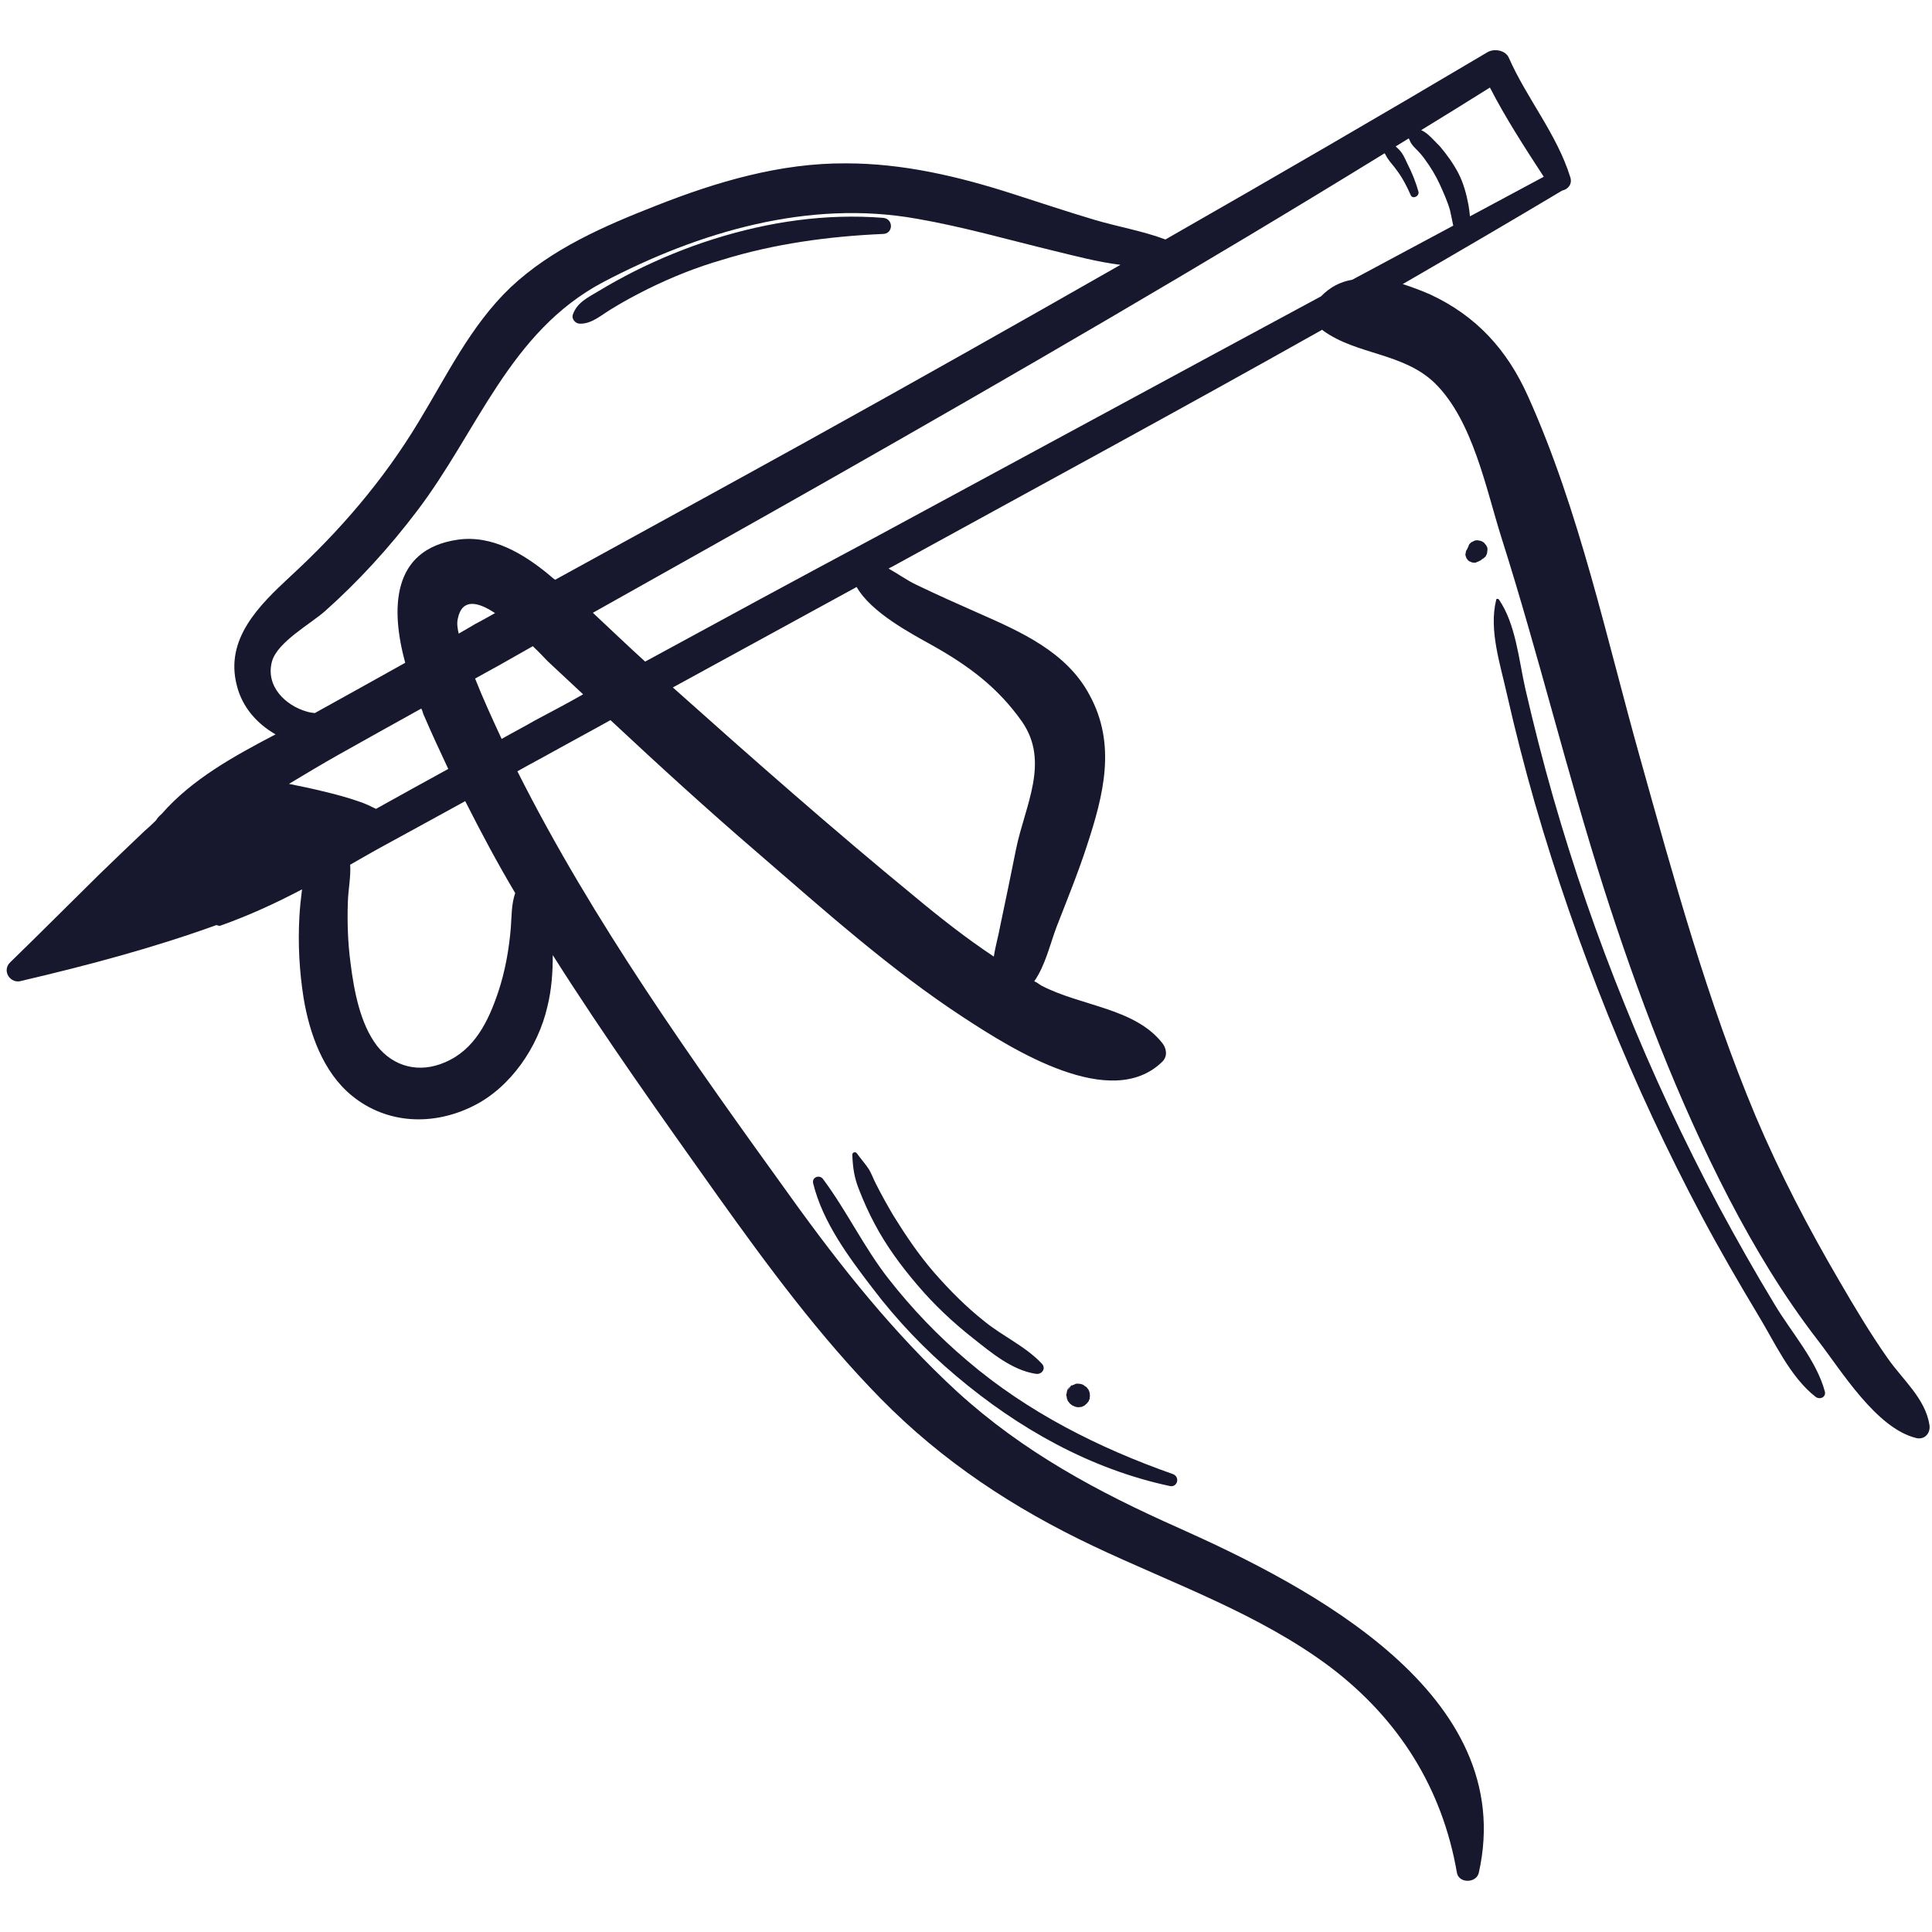 <svg xmlns="http://www.w3.org/2000/svg" xmlns:xlink="http://www.w3.org/1999/xlink" width="60" zoomAndPan="magnify" viewBox="0 0 45 45" height="60" preserveAspectRatio="xMidYMid meet" version="1.0"><defs><clipPath id="8ff8fc9660"><path d="M 0 1.125 L 45 1.125 L 45 43.875 L 0 43.875 Z M 0 1.125 " clip-rule="nonzero"/></clipPath></defs><g clip-path="url(#8ff8fc9660)"><path fill="#17172d" d="M 0.238 22.414 C 0.938 21.734 1.625 21.043 2.316 20.363 C 2.664 20.023 3.016 19.691 3.363 19.359 C 3.453 19.281 3.543 19.199 3.633 19.109 C 3.668 19.047 3.715 19.004 3.766 18.957 C 4.477 18.145 5.449 17.613 6.418 17.105 C 5.98 16.852 5.641 16.469 5.516 15.965 C 5.234 14.883 6.035 14.102 6.758 13.43 C 7.914 12.367 8.926 11.191 9.742 9.84 C 10.402 8.758 10.961 7.582 11.891 6.695 C 12.848 5.793 14.078 5.262 15.285 4.789 C 16.691 4.234 18.18 3.793 19.711 3.805 C 21.035 3.805 22.324 4.109 23.578 4.512 C 24.215 4.715 24.852 4.93 25.496 5.121 C 26.035 5.281 26.617 5.379 27.145 5.578 C 29.652 4.145 32.16 2.691 34.648 1.215 C 34.801 1.125 35.062 1.168 35.141 1.34 C 35.562 2.297 36.262 3.121 36.574 4.125 C 36.629 4.285 36.523 4.41 36.387 4.438 C 35.16 5.172 33.914 5.898 32.672 6.617 C 32.895 6.688 33.109 6.77 33.305 6.855 C 34.391 7.359 35.105 8.148 35.59 9.23 C 36.789 11.891 37.418 14.875 38.207 17.676 C 38.992 20.48 39.766 23.312 40.891 25.996 C 41.457 27.332 42.121 28.605 42.855 29.859 C 43.203 30.457 43.562 31.059 43.965 31.633 C 44.312 32.133 44.844 32.57 44.941 33.191 C 44.969 33.379 44.832 33.539 44.637 33.496 C 43.703 33.27 42.898 31.938 42.336 31.211 C 41.539 30.18 40.867 29.062 40.266 27.906 C 39.074 25.602 38.145 23.16 37.355 20.688 C 36.496 17.992 35.832 15.23 34.973 12.527 C 34.613 11.391 34.309 9.805 33.43 8.934 C 32.695 8.211 31.605 8.273 30.816 7.699 C 30.809 7.691 30.809 7.691 30.797 7.68 C 27.465 9.555 24.109 11.371 20.766 13.207 C 20.738 13.215 20.723 13.234 20.695 13.242 C 20.918 13.367 21.133 13.52 21.32 13.609 C 21.805 13.844 22.289 14.059 22.773 14.273 C 23.766 14.711 24.844 15.18 25.379 16.191 C 26.008 17.344 25.703 18.52 25.316 19.699 C 25.109 20.336 24.852 20.965 24.609 21.59 C 24.457 21.992 24.348 22.488 24.09 22.855 C 24.145 22.879 24.199 22.918 24.25 22.953 C 25.172 23.438 26.426 23.473 27.074 24.297 C 27.172 24.422 27.199 24.602 27.074 24.727 C 25.883 25.898 23.59 24.449 22.449 23.703 C 20.738 22.586 19.18 21.188 17.633 19.852 C 16.469 18.852 15.34 17.82 14.219 16.773 C 13.773 17.023 13.316 17.266 12.867 17.516 C 12.598 17.668 12.32 17.812 12.051 17.965 C 13.816 21.473 16.129 24.707 18.422 27.887 C 19.586 29.508 20.828 31.066 22.297 32.418 C 23.84 33.824 25.566 34.75 27.457 35.59 C 30.504 36.953 35.375 39.461 34.445 43.617 C 34.391 43.867 33.977 43.875 33.934 43.617 C 33.594 41.652 32.582 40.043 30.988 38.832 C 29.328 37.586 27.324 36.891 25.469 36.012 C 23.613 35.133 21.949 34.039 20.508 32.57 C 19.094 31.129 17.891 29.5 16.719 27.859 C 15.41 26.016 14.086 24.16 12.875 22.246 C 12.875 22.648 12.848 23.051 12.75 23.445 C 12.535 24.387 11.891 25.336 11.012 25.766 C 10.09 26.223 9.016 26.188 8.199 25.523 C 7.527 24.977 7.207 24.07 7.07 23.238 C 6.973 22.621 6.938 21.992 6.973 21.359 C 6.984 21.145 7.008 20.93 7.035 20.715 C 6.426 21.035 5.809 21.32 5.148 21.555 C 5.109 21.574 5.074 21.555 5.039 21.547 C 3.562 22.082 2.031 22.488 0.508 22.844 C 0.246 22.934 0.031 22.613 0.238 22.414 Z M 10.684 14.758 C 10.816 14.684 10.949 14.605 11.074 14.531 C 11.227 14.453 11.379 14.363 11.531 14.281 C 11.129 14.012 10.762 13.934 10.664 14.406 C 10.637 14.516 10.656 14.641 10.684 14.758 Z M 9.812 16.504 C 9.168 16.863 8.523 17.219 7.887 17.578 C 7.504 17.793 7.117 18.027 6.73 18.258 C 7 18.312 7.262 18.367 7.52 18.43 C 7.809 18.5 8.094 18.574 8.371 18.672 C 8.504 18.715 8.629 18.777 8.758 18.84 C 9.32 18.527 9.883 18.215 10.441 17.91 C 10.242 17.488 10.047 17.066 9.859 16.629 C 9.848 16.586 9.832 16.539 9.812 16.504 Z M 24.555 5.844 C 23.488 5.586 22.434 5.281 21.348 5.094 C 18.84 4.645 16.281 5.398 14.051 6.57 C 11.863 7.727 11.129 10.047 9.707 11.91 C 9.07 12.75 8.352 13.539 7.566 14.238 C 7.234 14.531 6.465 14.953 6.336 15.402 C 6.176 15.984 6.652 16.434 7.145 16.574 C 7.207 16.594 7.27 16.602 7.332 16.609 C 8.031 16.219 8.738 15.832 9.438 15.438 C 9.105 14.211 9.098 12.797 10.664 12.57 C 11.461 12.457 12.188 12.895 12.777 13.379 C 12.832 13.422 12.875 13.469 12.93 13.504 C 14.883 12.43 16.836 11.363 18.777 10.289 C 21.223 8.934 23.668 7.555 26.098 6.168 C 25.578 6.105 25.039 5.961 24.555 5.844 Z M 34.703 2.039 C 34.176 2.371 33.637 2.703 33.102 3.031 C 33.164 3.059 33.215 3.094 33.27 3.141 C 33.367 3.23 33.449 3.32 33.539 3.41 C 33.699 3.598 33.852 3.812 33.969 4.035 C 34.086 4.262 34.156 4.52 34.203 4.77 C 34.219 4.859 34.23 4.949 34.238 5.039 C 34.812 4.734 35.383 4.422 35.957 4.117 C 35.52 3.445 35.07 2.754 34.703 2.039 Z M 30.77 6.902 C 30.977 6.688 31.219 6.562 31.496 6.516 C 32.277 6.098 33.062 5.676 33.852 5.254 C 33.852 5.246 33.844 5.246 33.844 5.234 C 33.824 5.121 33.797 5.012 33.773 4.895 C 33.711 4.68 33.621 4.484 33.531 4.285 C 33.441 4.09 33.324 3.895 33.191 3.715 C 33.129 3.625 33.055 3.543 32.984 3.473 C 32.93 3.418 32.887 3.375 32.848 3.301 C 32.84 3.273 32.824 3.246 32.812 3.223 C 32.715 3.285 32.609 3.348 32.508 3.41 C 32.535 3.438 32.562 3.461 32.582 3.48 C 32.672 3.57 32.723 3.688 32.777 3.805 C 32.887 4.02 32.977 4.242 33.039 4.465 C 33.062 4.574 32.902 4.645 32.859 4.547 C 32.77 4.34 32.66 4.133 32.527 3.957 C 32.465 3.867 32.383 3.785 32.32 3.688 C 32.293 3.652 32.277 3.605 32.25 3.57 C 27.984 6.195 23.66 8.703 19.309 11.176 C 17.48 12.215 15.645 13.242 13.809 14.273 C 14.211 14.648 14.613 15.035 15.027 15.41 C 16.801 14.445 18.582 13.477 20.363 12.527 C 23.828 10.656 27.297 8.773 30.77 6.902 Z M 21.305 20.883 C 21.895 21.375 22.504 21.852 23.148 22.281 C 23.184 22.039 23.258 21.789 23.301 21.547 C 23.426 20.953 23.551 20.355 23.668 19.766 C 23.875 18.762 24.457 17.75 23.805 16.809 C 23.238 16.004 22.551 15.5 21.707 15.027 C 21.242 14.766 20.293 14.273 19.953 13.672 C 18.527 14.453 17.105 15.23 15.672 16.012 C 17.516 17.66 19.387 19.309 21.305 20.883 Z M 13.582 16.172 C 13.305 15.914 13.027 15.652 12.75 15.395 C 12.68 15.32 12.562 15.195 12.41 15.051 C 12.152 15.195 11.891 15.348 11.633 15.492 C 11.441 15.598 11.254 15.699 11.066 15.805 C 11.254 16.281 11.469 16.746 11.684 17.211 C 11.938 17.066 12.195 16.934 12.445 16.789 C 12.824 16.586 13.207 16.387 13.582 16.172 Z M 8.102 21.02 C 8.086 21.484 8.102 21.957 8.164 22.426 C 8.246 23.086 8.391 23.848 8.781 24.359 C 9.168 24.852 9.77 25.004 10.367 24.742 C 11.059 24.449 11.379 23.777 11.605 23.105 C 11.766 22.621 11.855 22.121 11.898 21.609 C 11.918 21.34 11.91 21.062 12 20.801 C 11.586 20.105 11.203 19.387 10.836 18.66 C 10.207 19.004 9.578 19.352 8.953 19.691 C 8.684 19.836 8.426 19.988 8.156 20.141 C 8.176 20.426 8.109 20.723 8.102 21.02 Z M 8.102 21.02 " fill-opacity="1" fill-rule="nonzero"/></g><path fill="#17172d" d="M 15.09 6.73 C 14.801 6.875 14.516 7.027 14.238 7.199 C 14.004 7.34 13.781 7.547 13.504 7.539 C 13.406 7.539 13.305 7.43 13.344 7.324 C 13.441 7.047 13.691 6.93 13.934 6.785 C 14.211 6.617 14.488 6.465 14.773 6.32 C 15.367 6.023 15.992 5.766 16.629 5.566 C 17.91 5.164 19.227 4.969 20.57 5.074 C 20.812 5.094 20.812 5.441 20.57 5.449 C 19.309 5.504 18.035 5.676 16.824 6.051 C 16.227 6.223 15.652 6.453 15.09 6.73 Z M 15.09 6.73 " fill-opacity="1" fill-rule="nonzero"/><path fill="#17172d" d="M 27.25 34.613 C 25.398 34.219 23.715 33.27 22.273 32.051 C 21.547 31.441 20.891 30.754 20.32 30 C 19.766 29.277 19.164 28.469 18.941 27.566 C 18.902 27.414 19.094 27.352 19.172 27.465 C 19.727 28.211 20.121 29.051 20.695 29.785 C 21.242 30.484 21.852 31.121 22.531 31.695 C 23.938 32.895 25.594 33.727 27.324 34.336 C 27.492 34.406 27.422 34.648 27.25 34.613 Z M 27.25 34.613 " fill-opacity="1" fill-rule="nonzero"/><path fill="#17172d" d="M 22.656 31.164 C 22.191 30.797 21.754 30.387 21.367 29.93 C 20.992 29.492 20.641 29.016 20.371 28.504 C 20.238 28.254 20.121 27.996 20.016 27.727 C 19.898 27.441 19.863 27.199 19.852 26.895 C 19.852 26.832 19.934 26.82 19.961 26.867 C 20.043 26.984 20.141 27.09 20.219 27.207 C 20.293 27.312 20.336 27.449 20.398 27.566 C 20.523 27.816 20.66 28.059 20.801 28.301 C 21.09 28.766 21.395 29.223 21.762 29.645 C 22.121 30.055 22.504 30.441 22.934 30.781 C 23.363 31.129 23.895 31.363 24.27 31.766 C 24.367 31.875 24.27 32.016 24.133 32 C 23.57 31.918 23.078 31.496 22.656 31.164 Z M 22.656 31.164 " fill-opacity="1" fill-rule="nonzero"/><path fill="#17172d" d="M 24.922 32.34 C 24.922 32.34 24.914 32.348 24.914 32.348 C 24.922 32.34 24.922 32.328 24.934 32.32 C 24.934 32.328 24.922 32.34 24.922 32.34 Z M 24.922 32.34 " fill-opacity="1" fill-rule="nonzero"/><path fill="#17172d" d="M 24.934 32.32 C 24.934 32.32 24.934 32.312 24.941 32.305 C 24.969 32.277 24.984 32.258 25.02 32.25 C 25.047 32.23 25.086 32.223 25.121 32.23 C 25.164 32.23 25.211 32.242 25.246 32.266 C 25.254 32.277 25.281 32.293 25.301 32.305 C 25.301 32.305 25.309 32.305 25.309 32.312 C 25.316 32.32 25.344 32.355 25.352 32.367 C 25.363 32.383 25.371 32.41 25.379 32.438 C 25.379 32.465 25.387 32.48 25.387 32.508 C 25.387 32.535 25.379 32.555 25.379 32.582 C 25.371 32.598 25.363 32.625 25.352 32.645 C 25.336 32.66 25.324 32.68 25.309 32.695 C 25.289 32.715 25.273 32.723 25.254 32.742 C 25.234 32.75 25.211 32.762 25.191 32.77 C 25.164 32.77 25.148 32.777 25.121 32.777 C 25.086 32.777 25.047 32.77 25.012 32.75 C 24.984 32.742 24.969 32.734 24.949 32.715 C 24.934 32.707 24.914 32.688 24.895 32.66 C 24.879 32.645 24.867 32.625 24.859 32.598 C 24.852 32.582 24.844 32.555 24.844 32.527 C 24.832 32.5 24.832 32.48 24.844 32.457 C 24.844 32.43 24.852 32.41 24.859 32.383 C 24.867 32.355 24.879 32.34 24.895 32.32 C 24.895 32.312 24.906 32.312 24.914 32.312 C 24.906 32.32 24.906 32.32 24.895 32.328 C 24.887 32.348 24.879 32.367 24.879 32.383 C 24.887 32.355 24.906 32.328 24.922 32.305 C 24.941 32.285 24.949 32.266 24.977 32.258 C 24.957 32.305 24.949 32.32 24.934 32.32 C 24.934 32.328 24.934 32.328 24.934 32.32 C 24.934 32.328 24.934 32.328 24.934 32.32 C 24.922 32.328 24.922 32.328 24.922 32.328 C 24.934 32.328 24.934 32.328 24.934 32.32 Z M 24.934 32.32 " fill-opacity="1" fill-rule="nonzero"/><path fill="#17172d" d="M 34.91 13.961 C 35.305 14.531 35.375 15.367 35.527 16.039 C 35.723 16.887 35.938 17.738 36.18 18.582 C 36.648 20.211 37.203 21.824 37.84 23.391 C 38.484 24.996 39.219 26.562 40.031 28.094 C 40.445 28.863 40.875 29.625 41.332 30.379 C 41.715 31.023 42.309 31.684 42.504 32.41 C 42.539 32.543 42.387 32.609 42.289 32.535 C 41.691 32.07 41.332 31.254 40.938 30.609 C 40.488 29.859 40.051 29.105 39.637 28.328 C 38.832 26.812 38.105 25.254 37.461 23.66 C 36.809 22.039 36.234 20.383 35.75 18.707 C 35.508 17.863 35.293 17.023 35.098 16.164 C 34.945 15.473 34.676 14.676 34.848 13.977 C 34.848 13.941 34.891 13.941 34.91 13.961 Z M 34.91 13.961 " fill-opacity="1" fill-rule="nonzero"/><path fill="#17172d" d="M 34.516 13.027 C 34.516 13.027 34.508 13.027 34.508 13.039 C 34.496 13.047 34.488 13.047 34.48 13.055 C 34.461 13.062 34.445 13.074 34.426 13.082 C 34.406 13.09 34.391 13.09 34.383 13.102 C 34.355 13.109 34.328 13.109 34.301 13.102 C 34.281 13.102 34.266 13.09 34.246 13.082 C 34.219 13.074 34.203 13.062 34.184 13.039 C 34.176 13.027 34.164 13.012 34.156 13 C 34.148 12.984 34.148 12.965 34.141 12.957 C 34.129 12.93 34.129 12.902 34.141 12.875 C 34.141 12.848 34.148 12.824 34.164 12.805 C 34.176 12.785 34.184 12.77 34.191 12.75 C 34.191 12.742 34.203 12.734 34.203 12.723 C 34.203 12.715 34.211 12.715 34.211 12.707 C 34.211 12.707 34.211 12.695 34.211 12.695 C 34.219 12.68 34.238 12.66 34.246 12.652 C 34.266 12.633 34.273 12.625 34.301 12.617 C 34.316 12.605 34.336 12.598 34.355 12.59 C 34.391 12.582 34.418 12.582 34.445 12.59 C 34.461 12.59 34.488 12.598 34.508 12.605 C 34.535 12.617 34.559 12.633 34.578 12.652 C 34.586 12.672 34.605 12.688 34.613 12.695 C 34.621 12.715 34.633 12.734 34.641 12.75 C 34.648 12.777 34.648 12.812 34.641 12.848 C 34.641 12.875 34.633 12.91 34.613 12.938 C 34.613 12.949 34.605 12.957 34.598 12.965 C 34.578 12.984 34.551 13.012 34.516 13.027 C 34.523 13.02 34.523 13.027 34.516 13.027 Z M 34.516 13.027 " fill-opacity="1" fill-rule="nonzero"/></svg>